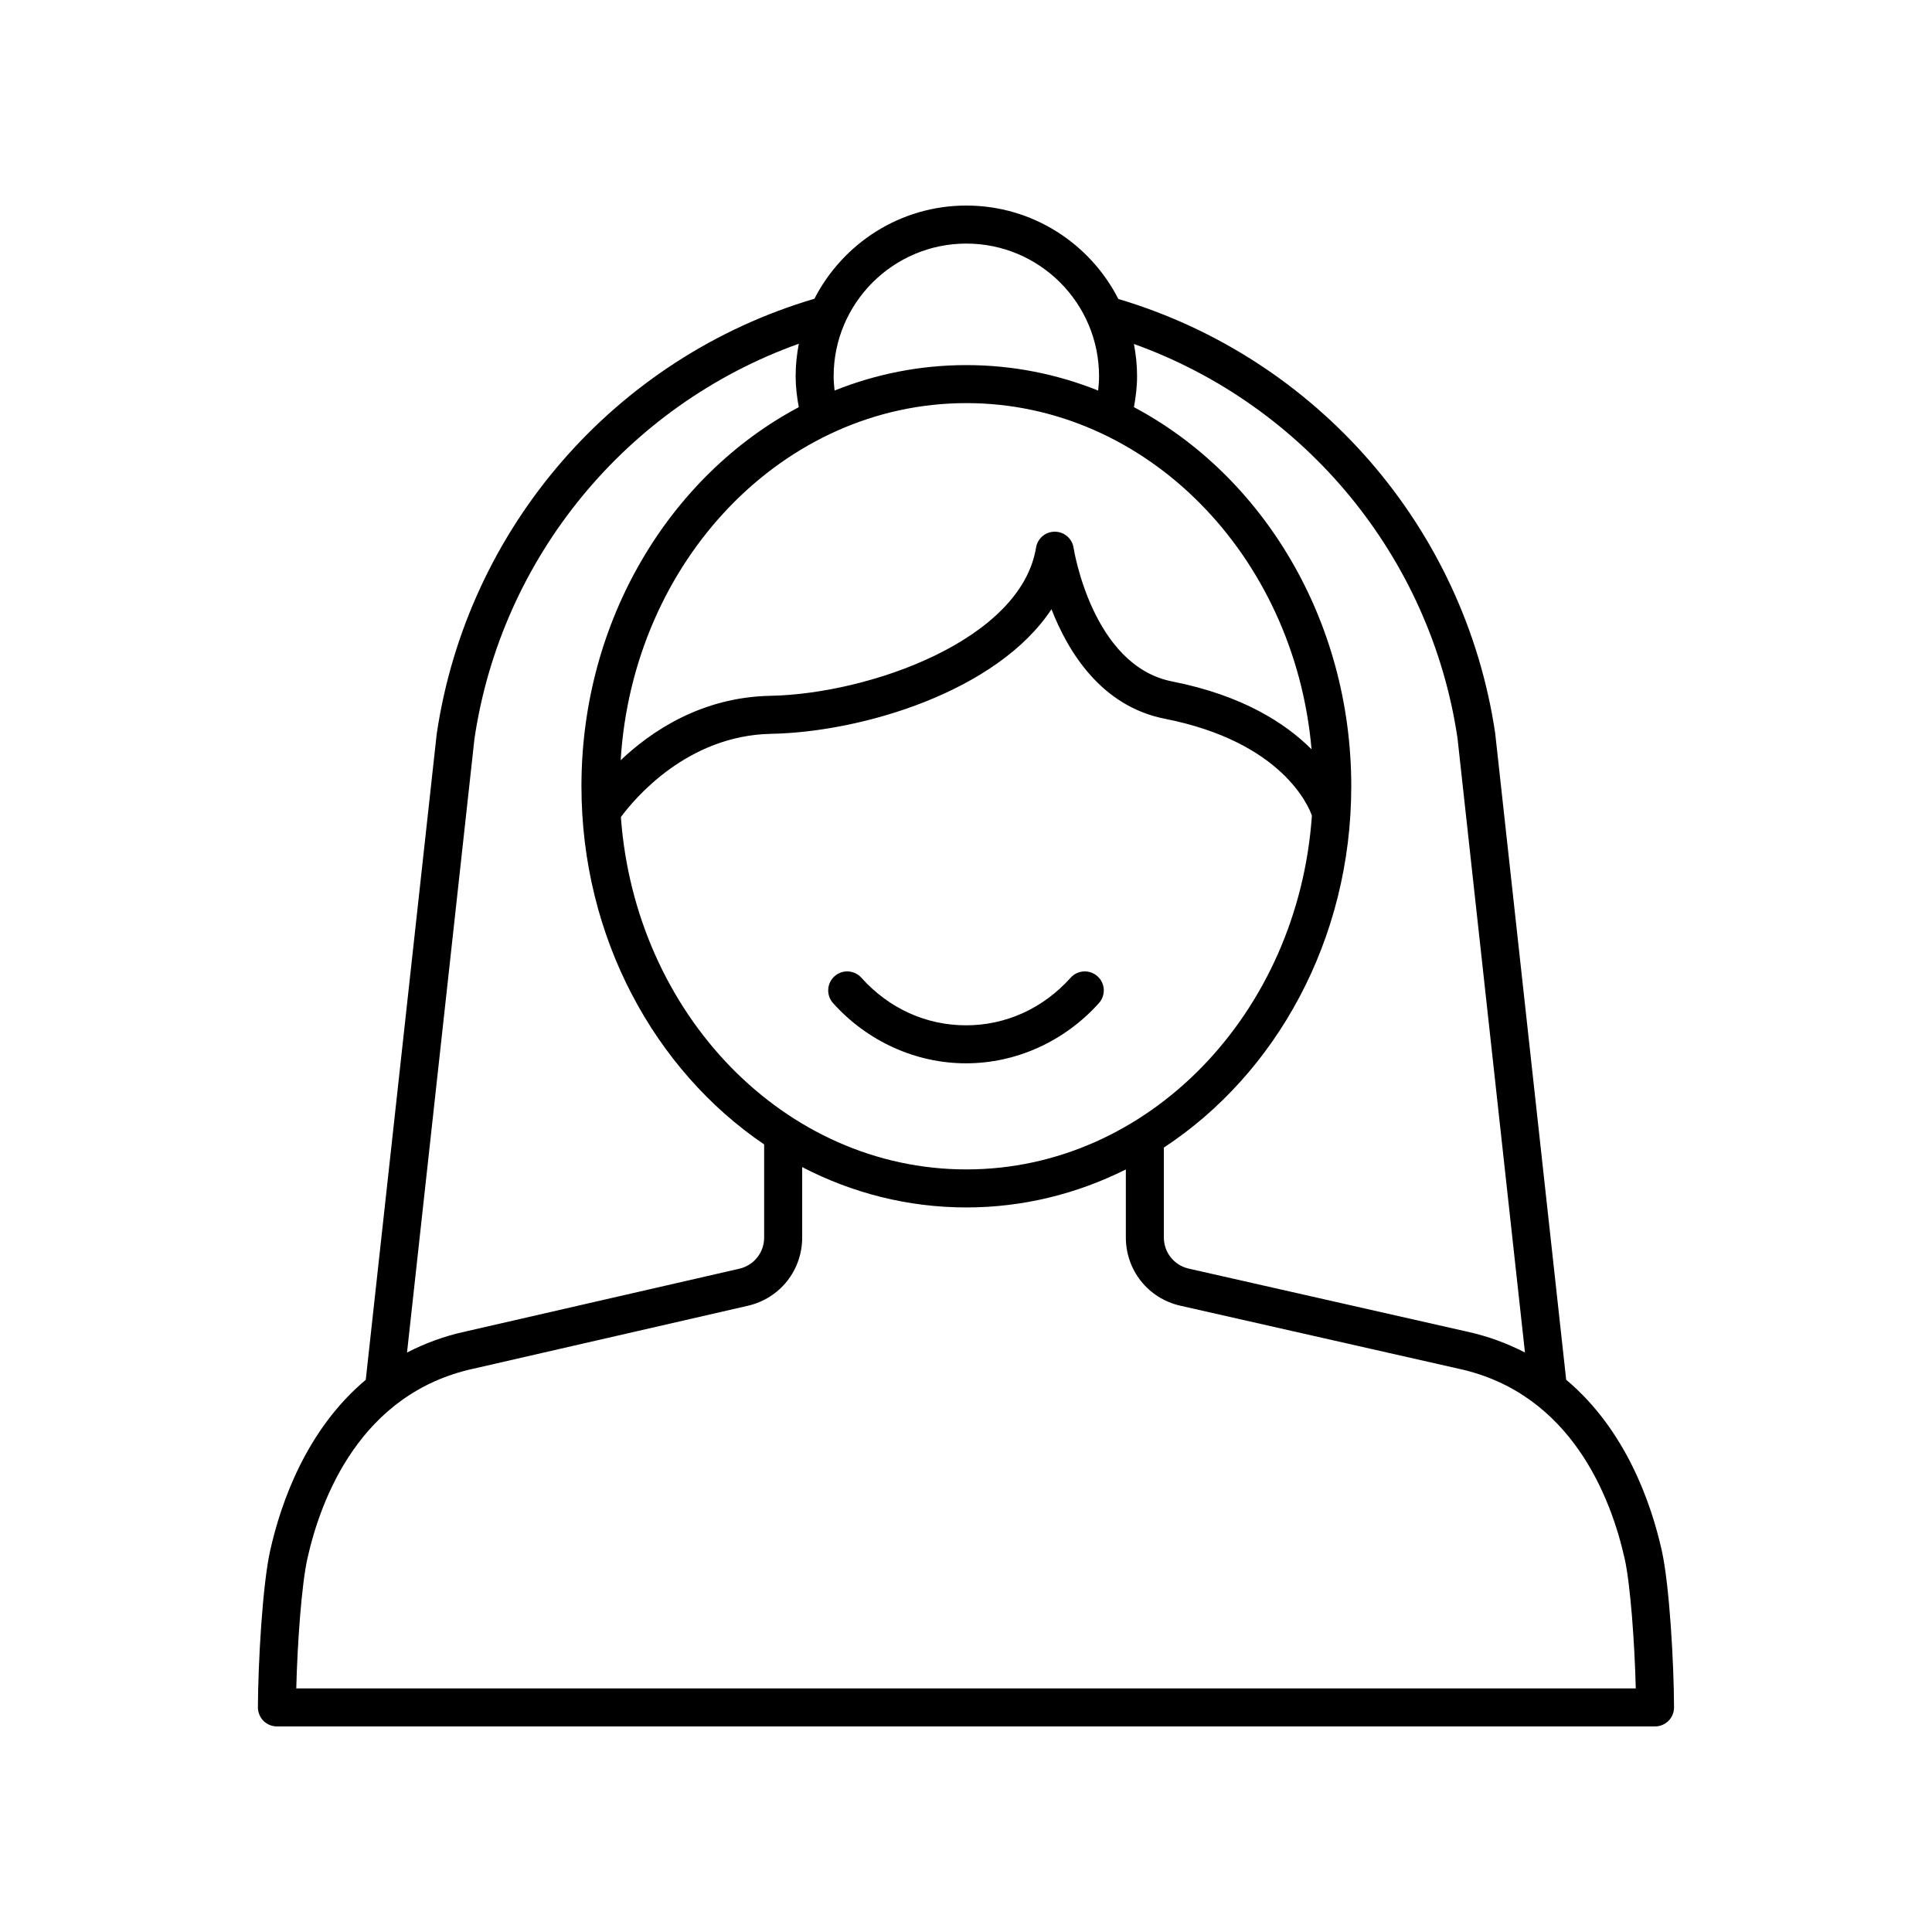 <?xml version="1.0" encoding="UTF-8"?>
<!-- Uploaded to: ICON Repo, www.svgrepo.com, Generator: ICON Repo Mixer Tools -->
<svg fill="#000000" width="800px" height="800px" version="1.1" viewBox="144 144 512 512" xmlns="http://www.w3.org/2000/svg">
 <g>
  <path d="m213.82 600.04c0.949 0.945 2.231 1.48 3.57 1.48h365.21c1.34 0 2.621-0.535 3.57-1.48 0.945-0.949 1.473-2.234 1.469-3.574-0.039-11.508-1.191-32.359-3.254-41.582-2.856-12.758-9.625-32.051-25.328-45.23l-18.816-171.35c-8.078-54.457-47.211-99.434-99.863-115.07-7.492-14.672-22.719-24.758-40.285-24.758-17.543 0-32.754 10.059-40.258 24.691-52.77 15.586-91.984 60.594-100.1 115.33l-18.805 171.17c-15.707 13.184-22.469 32.469-25.324 45.219-2.062 9.223-3.215 30.074-3.254 41.582-0.004 1.336 0.523 2.625 1.469 3.574zm316.43-260.45 17.879 162.84c-4.602-2.371-9.695-4.316-15.461-5.562l-73.637-16.672c-3.887-0.879-6.602-4.281-6.602-8.27v-23.805c29.727-19.527 49.668-55.137 49.668-95.762 0-44.137-23.535-82.367-57.594-100.46 0.492-2.695 0.832-5.426 0.832-8.184 0-2.93-0.305-5.785-0.836-8.559 45.363 16.293 78.629 56.465 85.75 104.44zm-221.71 20.938c3.527-4.777 17.523-21.625 39.801-22.055 24.312-0.469 59.961-11.273 74.312-33.02 4.438 11.391 13.254 25.719 30.016 29.02 31.184 6.144 38.156 23.258 38.996 25.684-3.625 52.352-43.262 93.75-91.57 93.75-48.195 0-87.77-41.203-91.555-93.379zm91.555-109.7c47.695 0 87 40.336 91.48 91.746-6.891-6.891-18.27-14.301-36.957-17.984-21.172-4.172-26.055-35.078-26.102-35.391-0.367-2.457-2.469-4.277-4.953-4.293-0.012 0-0.023-0.004-0.031-0.004-2.469 0-4.574 1.785-4.973 4.223-3.996 24.496-44.168 38.766-70.406 39.27-18.211 0.352-31.531 9.359-39.668 17.074 3.227-52.766 43.023-94.641 91.609-94.641zm0-42.277c19.391 0 35.164 15.777 35.164 35.168 0 1.266-0.105 2.523-0.242 3.777-10.898-4.359-22.664-6.742-34.926-6.742-12.262 0-24.023 2.383-34.922 6.742-0.133-1.25-0.246-2.508-0.246-3.773 0-19.395 15.777-35.172 35.172-35.172zm-130.36 131.23c7.152-48.23 40.5-88.441 85.965-104.69-0.543 2.797-0.848 5.676-0.848 8.629 0 2.762 0.34 5.488 0.832 8.184-34.059 18.098-57.594 56.328-57.594 100.46 0 40.051 19.387 75.223 48.418 94.922v24.676c0 3.977-2.707 7.371-6.582 8.262l-72.547 16.633c-5.789 1.25-10.898 3.203-15.512 5.582zm-44.285 217.3c3.586-16.031 14.078-43.891 44.121-50.387l72.605-16.648c8.484-1.945 14.41-9.379 14.41-18.082v-18.668c13.207 6.844 27.953 10.688 43.512 10.688 15.07 0 29.375-3.625 42.262-10.07v18.02c0 8.727 5.945 16.168 14.453 18.094l73.684 16.684c29.984 6.481 40.477 34.34 44.062 50.375 1.5 6.715 2.641 22.23 2.938 34.355h-354.98c0.293-12.125 1.434-27.641 2.938-34.359z"/>
  <path d="m435.23 409.83c1.855-2.07 1.684-5.258-0.391-7.113-2.074-1.855-5.258-1.684-7.113 0.391-7.289 8.129-17.137 12.609-27.727 12.609s-20.438-4.481-27.73-12.609c-1.863-2.074-5.047-2.246-7.113-0.391-2.07 1.855-2.246 5.043-0.391 7.113 9.098 10.145 21.938 15.961 35.234 15.961 13.293 0 26.133-5.816 35.23-15.961z"/>
 </g>
</svg>